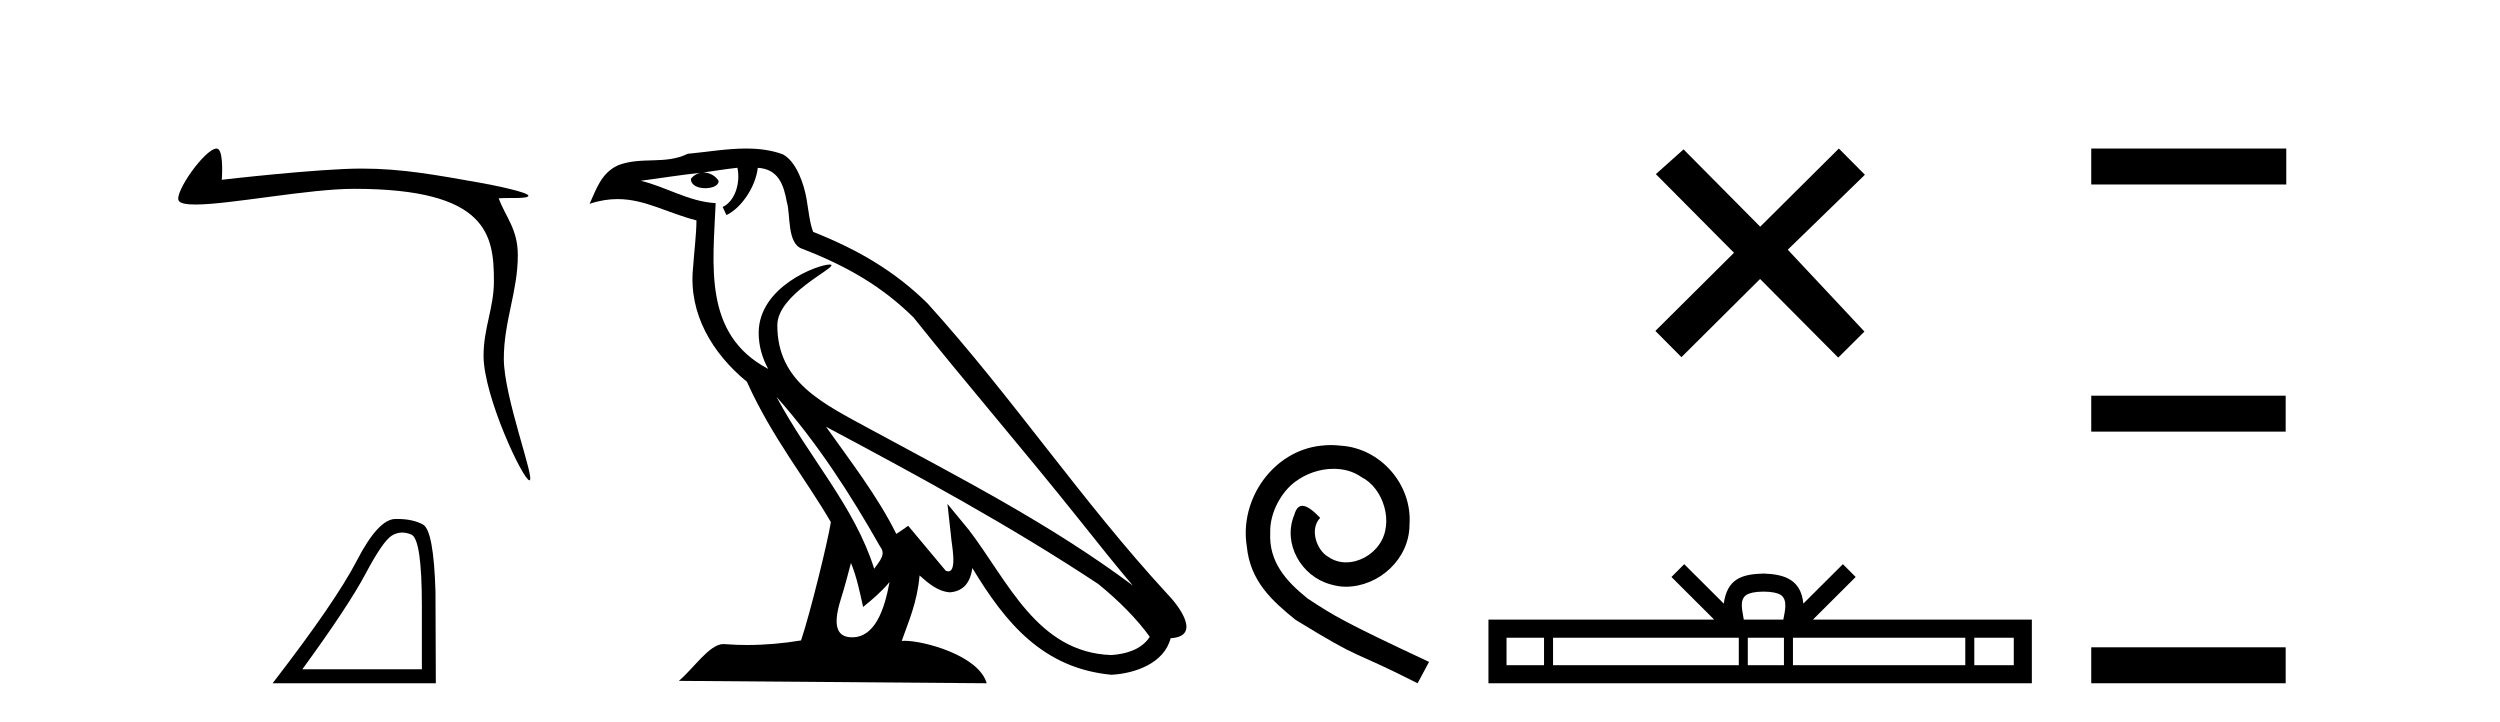 <?xml version='1.0' encoding='UTF-8' standalone='yes'?><svg xmlns='http://www.w3.org/2000/svg' xmlns:xlink='http://www.w3.org/1999/xlink' width='142.0' height='41.0' ><path d='M 12.305 8.437 C 11.649 8.437 9.886 10.939 10.151 11.398 C 10.242 11.555 10.585 11.617 11.102 11.617 C 13.062 11.617 17.51 10.725 20.112 10.725 C 27.722 10.725 28.054 13.359 28.054 15.975 C 28.054 17.495 27.466 18.623 27.466 20.209 C 27.466 22.511 29.716 27.282 30.073 27.282 C 30.43 27.282 28.617 22.552 28.617 20.38 C 28.617 18.237 29.412 16.564 29.412 14.494 C 29.412 13.01 28.727 12.34 28.323 11.264 C 28.951 11.219 30.012 11.306 30.012 11.117 C 30.012 10.925 28.145 10.533 27.148 10.358 C 24.824 9.95 22.855 9.575 20.54 9.575 C 18.079 9.575 12.598 10.211 12.598 10.211 C 12.639 9.603 12.653 8.437 12.305 8.437 Z' style='fill:#000000;stroke:none' /><path d='M 22.845 30.249 Q 23.095 30.249 23.362 30.362 Q 23.962 30.616 23.962 34.398 L 23.962 38.016 L 17.172 38.016 Q 19.795 34.418 20.77 32.578 Q 21.746 30.738 22.254 30.423 Q 22.536 30.249 22.845 30.249 ZM 22.557 29.477 Q 22.503 29.477 22.448 29.478 Q 21.482 29.498 20.272 31.836 Q 19.063 34.174 15.484 38.809 L 24.755 38.809 L 24.735 33.605 Q 24.633 30.128 24.023 29.793 Q 23.448 29.477 22.557 29.477 Z' style='fill:#000000;stroke:none' /><path d='M 44.105 22.54 L 44.105 22.54 C 46.4 25.118 48.299 28.06 49.992 31.048 C 50.348 31.486 49.948 31.888 49.654 32.305 C 48.539 28.763 45.971 26.03 44.105 22.54 ZM 41.885 9.529 C 42.076 10.422 41.724 11.451 41.047 11.755 L 41.263 12.217 C 42.109 11.815 42.921 10.612 43.042 9.532 C 44.197 9.601 44.513 10.47 44.693 11.479 C 44.91 12.168 44.69 13.841 45.564 14.13 C 48.144 15.129 50.116 16.285 51.887 18.031 C 54.942 21.852 58.134 25.552 61.189 29.376 C 62.376 30.865 63.461 32.228 64.343 33.257 C 59.703 29.789 54.52 27.136 49.434 24.38 C 46.731 22.911 44.152 21.71 44.152 18.477 C 44.152 16.738 47.357 15.281 47.224 15.055 C 47.213 15.035 47.176 15.026 47.118 15.026 C 46.46 15.026 43.093 16.274 43.093 18.907 C 43.093 19.637 43.288 20.313 43.627 20.944 C 43.622 20.944 43.617 20.943 43.612 20.943 C 39.919 18.986 40.506 15.028 40.649 11.538 C 39.114 11.453 37.85 10.616 36.393 10.267 C 37.523 10.121 38.65 9.933 39.783 9.816 L 39.783 9.816 C 39.57 9.858 39.376 9.982 39.246 10.154 C 39.228 10.526 39.649 10.69 40.059 10.69 C 40.459 10.69 40.85 10.534 40.812 10.264 C 40.631 9.982 40.301 9.799 39.963 9.799 C 39.953 9.799 39.944 9.799 39.934 9.799 C 40.497 9.719 41.248 9.599 41.885 9.529 ZM 48.335 31.976 C 48.666 32.78 48.837 33.632 49.025 34.476 C 49.562 34.04 50.084 33.593 50.526 33.06 L 50.526 33.06 C 50.238 34.623 49.701 36.199 48.4 36.199 C 47.612 36.199 47.247 35.667 47.753 34.054 C 47.991 33.293 48.18 32.566 48.335 31.976 ZM 46.921 24.242 L 46.921 24.242 C 52.187 27.047 57.401 29.879 62.381 33.171 C 63.554 34.122 64.599 35.181 65.307 36.172 C 64.838 36.901 63.944 37.152 63.118 37.207 C 58.903 37.06 57.253 32.996 55.026 30.093 L 53.815 28.622 L 54.024 30.507 C 54.038 30.846 54.386 32.452 53.868 32.452 C 53.824 32.452 53.773 32.44 53.716 32.415 L 51.585 29.865 C 51.358 30.015 51.143 30.186 50.908 30.325 C 49.851 28.187 48.304 26.196 46.921 24.242 ZM 42.377 8.437 C 41.27 8.437 40.136 8.636 39.061 8.736 C 37.779 9.361 36.48 8.884 35.136 9.373 C 34.164 9.809 33.892 10.693 33.49 11.576 C 34.063 11.386 34.583 11.308 35.074 11.308 C 36.641 11.308 37.902 12.097 39.558 12.518 C 39.555 13.349 39.425 14.292 39.363 15.242 C 39.106 17.816 40.463 20.076 42.425 21.685 C 43.83 24.814 45.774 27.214 47.193 29.655 C 47.024 30.752 46.003 34.89 45.5 36.376 C 44.514 36.542 43.462 36.636 42.428 36.636 C 42.01 36.636 41.596 36.62 41.19 36.588 C 41.158 36.584 41.127 36.582 41.095 36.582 C 40.297 36.582 39.42 37.945 38.56 38.673 L 56.044 38.809 C 55.598 37.233 52.491 36.397 51.387 36.397 C 51.324 36.397 51.267 36.399 51.218 36.405 C 51.607 35.29 52.093 34.243 52.232 32.686 C 52.72 33.123 53.267 33.595 53.95 33.644 C 54.785 33.582 55.124 33.011 55.23 32.267 C 57.122 35.396 59.237 37.951 63.118 38.327 C 64.459 38.261 66.13 37.675 66.492 36.25 C 68.271 36.149 66.966 34.416 66.306 33.737 C 61.466 28.498 57.47 22.517 52.688 17.238 C 50.845 15.421 48.766 14.192 46.19 13.173 C 45.998 12.702 45.935 12.032 45.811 11.295 C 45.675 10.491 45.245 9.174 44.461 8.765 C 43.793 8.519 43.09 8.437 42.377 8.437 Z' style='fill:#000000;stroke:none' /><path d='M 75.6 25.279 C 75.412 25.279 75.224 25.297 75.036 25.314 C 72.32 25.604 70.39 28.354 70.817 31.019 C 71.005 33.001 72.234 34.111 73.584 35.205 C 77.599 37.665 76.471 36.759 80.52 38.809 L 81.169 37.596 C 76.352 35.341 75.771 34.983 74.267 33.992 C 73.037 33.001 72.064 31.908 72.149 30.251 C 72.115 29.106 72.798 27.927 73.567 27.364 C 74.182 26.902 74.968 26.629 75.737 26.629 C 76.317 26.629 76.864 26.766 77.342 27.107 C 78.555 27.705 79.221 29.687 78.333 30.934 C 77.923 31.532 77.189 31.942 76.454 31.942 C 76.095 31.942 75.737 31.839 75.429 31.617 C 74.814 31.276 74.353 30.08 74.985 29.414 C 74.694 29.106 74.284 28.73 73.977 28.73 C 73.772 28.73 73.618 28.884 73.516 29.243 C 72.832 30.883 73.926 32.745 75.566 33.189 C 75.856 33.274 76.147 33.326 76.437 33.326 C 78.316 33.326 80.059 31.754 80.059 29.807 C 80.229 27.534 78.419 25.45 76.147 25.314 C 75.976 25.297 75.788 25.279 75.6 25.279 Z' style='fill:#000000;stroke:none' /><path d='M 99.98 12.877 L 95.625 8.485 L 94.052 9.89 L 98.491 14.357 L 94.025 18.797 L 95.505 20.286 L 99.972 15.846 L 104.411 20.312 L 105.9 18.832 L 101.545 14.183 L 105.927 9.926 L 104.447 8.437 L 99.98 12.877 Z' style='fill:#000000;stroke:none' /><path d='M 100.169 33.604 C 100.67 33.604 100.971 33.689 101.127 33.778 C 101.581 34.068 101.365 34.761 101.292 35.195 L 99.047 35.195 C 98.993 34.752 98.748 34.076 99.212 33.778 C 99.368 33.689 99.669 33.604 100.169 33.604 ZM 87.701 36.222 L 87.701 37.782 L 85.571 37.782 L 85.571 36.222 ZM 98.763 36.222 L 98.763 37.782 L 88.213 37.782 L 88.213 36.222 ZM 101.328 36.222 L 101.328 37.782 L 99.275 37.782 L 99.275 36.222 ZM 111.628 36.222 L 111.628 37.782 L 101.84 37.782 L 101.84 36.222 ZM 114.382 36.222 L 114.382 37.782 L 112.14 37.782 L 112.14 36.222 ZM 95.663 32.045 L 94.938 32.773 L 97.366 35.195 L 84.544 35.195 L 84.544 38.809 L 115.409 38.809 L 115.409 35.195 L 102.973 35.195 L 105.402 32.773 L 104.676 32.045 L 102.43 34.284 C 102.296 32.927 101.366 32.615 100.169 32.577 C 98.892 32.611 98.107 32.9 97.909 34.284 L 95.663 32.045 Z' style='fill:#000000;stroke:none' /><path d='M 118.783 8.437 L 118.783 10.479 L 129.86 10.479 L 129.86 8.437 ZM 118.783 22.475 L 118.783 24.516 L 129.826 24.516 L 129.826 22.475 ZM 118.783 36.767 L 118.783 38.809 L 129.826 38.809 L 129.826 36.767 Z' style='fill:#000000;stroke:none' /></svg>